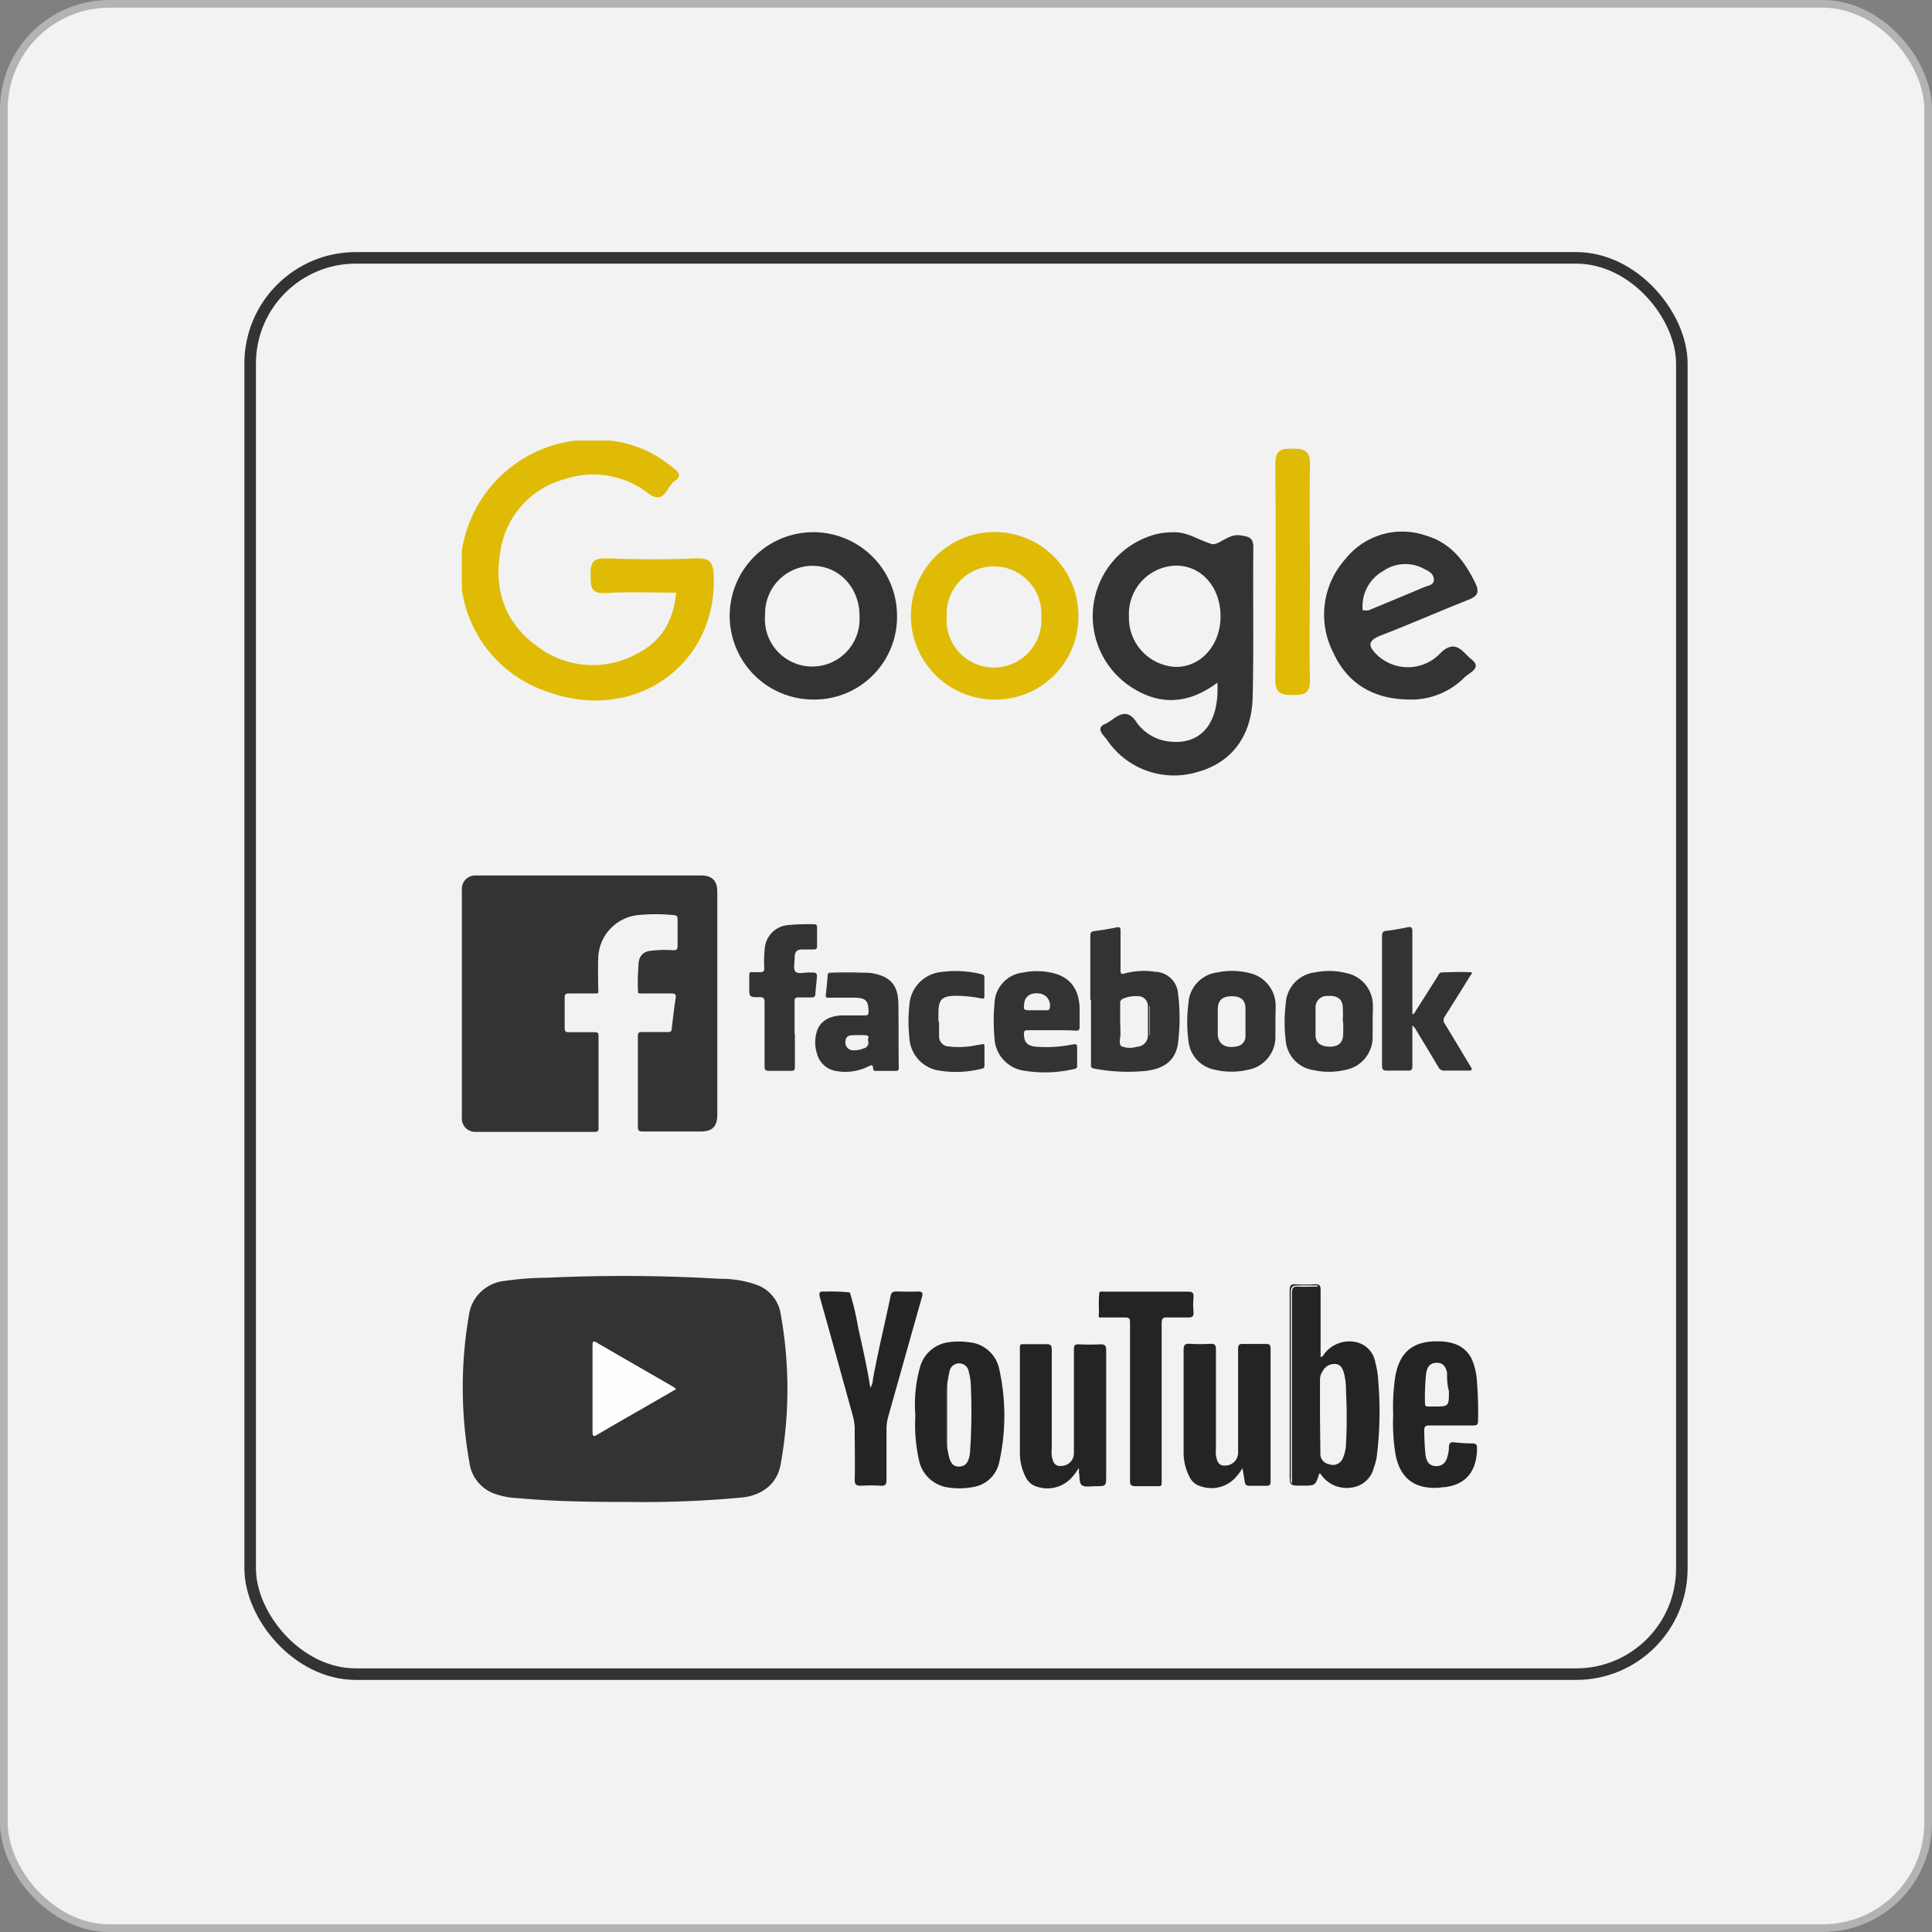 <svg id="Layer_1" data-name="Layer 1" xmlns="http://www.w3.org/2000/svg" viewBox="0 0 251 251"><rect x="0" y="0" width="251" height="251" fill="#808080" stroke="none"/><defs><style>.cls-1{fill:#f2f2f2;stroke:#b3b3b3;}.cls-1,.cls-8{stroke-miterlimit:10;}.cls-2{fill:#e0bb05;}.cls-3{fill:#333;}.cls-4{fill:#242424;}.cls-5{fill:#1f1f1f;}.cls-6{fill:#fefefe;}.cls-7{fill:#232323;}.cls-8{fill:none;stroke:#333;stroke-width:1.5px;}</style></defs><title>sponsors</title><rect class="cls-1" x="0.5" y="0.5" width="250" height="250" rx="13.7" ry="13.7"/><path class="cls-2" d="M75.76,58.24h4.53a15,15,0,0,1,7.81,3.27c.64.52,1.84,1.14.53,2-1,.68-1.31,3.13-3.36,1.62a11.69,11.69,0,0,0-10.92-1.88A11.42,11.42,0,0,0,66,72.69c-.87,5,.64,9.3,4.84,12.31a11.86,11.86,0,0,0,12.77,1c3.19-1.55,4.88-4.21,5.23-8-3.1,0-6.12-.14-9.11.05-2,.12-2-.82-2-2.31-.06-1.67.35-2.27,2.13-2.2,3.85.14,7.7.17,11.54,0,2-.1,2.28.73,2.33,2.38.36,11.51-10.28,19-21.45,15A16.44,16.44,0,0,1,61,77.56v-5A17,17,0,0,1,75.76,58.24Z" transform="translate(-1 -1)"/><path class="cls-2" d="M171.18,75.54c0,4.59-.1,9.17,0,13.75.06,2-.93,2-2.39,2s-2.13-.38-2.11-2c.07-9.32.09-18.65,0-28,0-2,.93-2,2.38-2s2.16.36,2.12,2C171.11,66.05,171.18,70.8,171.18,75.54Z" transform="translate(-1 -1)"/><path class="cls-3" d="M159.16,89.69c-4,3-7.89,2.92-11.6.3a11,11,0,0,1,3.61-19.58,9.89,9.89,0,0,1,2.43-.26c1.78,0,3.23,1.07,4.81,1.52.9.26,2.14-1.37,3.74-1.12,1.19.18,1.7.33,1.68,1.66-.07,6.47.07,12.94-.09,19.4-.13,5.1-2.8,8.49-7.18,9.69a10.51,10.51,0,0,1-11.7-4.12c-.4-.6-1.63-1.56-.3-2.12,1.17-.48,2.49-2.41,3.95-.44a6,6,0,0,0,4,2.66C156.85,98,159.44,95.19,159.16,89.69Zm-5.33-15.21a6.28,6.28,0,0,0-6.16,6.58,6.38,6.38,0,0,0,6,6.58c3.3.07,5.87-2.76,5.9-6.51S157.19,74.52,153.83,74.48Z" transform="translate(-1 -1)"/><path class="cls-2" d="M130.22,91.88A10.88,10.88,0,1,1,141.1,81,10.75,10.75,0,0,1,130.22,91.88ZM124,81a6.16,6.16,0,1,0,12.28.15A6.15,6.15,0,1,0,124,81Z" transform="translate(-1 -1)"/><path class="cls-3" d="M106.54,91.88a10.87,10.87,0,1,1,11-10.8A10.74,10.74,0,0,1,106.54,91.88Zm-6.14-11a6.15,6.15,0,1,0,12.27.34c.08-3.73-2.5-6.63-6-6.71A6.19,6.19,0,0,0,100.4,80.85Z" transform="translate(-1 -1)"/><path class="cls-3" d="M184,91.88c-4.49-.06-7.92-2-9.79-6.1a10.81,10.81,0,0,1,1.59-12.16,9.41,9.41,0,0,1,10.42-3.05c3.23.93,5.09,3.34,6.48,6.25.59,1.23.13,1.69-1,2.13-3.79,1.51-7.53,3.15-11.34,4.62-1.81.71-1.55,1.47-.41,2.56a5.81,5.81,0,0,0,8.18-.27c2-2,3,0,4,.77,1.52,1.12-.27,1.79-.85,2.36A9.73,9.73,0,0,1,184,91.88Zm-5.16-11.6c2.41-1,4.81-2,7.19-3,.47-.21,1.27-.23,1.25-1s-.67-1.07-1.24-1.36a5.05,5.05,0,0,0-5.32.25,5.29,5.29,0,0,0-2.69,5.11A2.87,2.87,0,0,0,178.88,80.28Z" transform="translate(-1 -1)"/><path class="cls-3" d="M78.52,130.07c-1.21,0-2.41,0-3.62,0-.43,0-.55.12-.54.55,0,1.31,0,2.62,0,3.92,0,.5.17.57.6.56,1.11,0,2.21,0,3.31,0,.37,0,.49.1.49.48,0,4,0,8,0,12,0,.38-.12.47-.49.47H62.81A1.73,1.73,0,0,1,61,146.27a1.16,1.16,0,0,0,.06-.61V117.07a1.12,1.12,0,0,0-.06-.6,1.74,1.74,0,0,1,1.64-1.73H92c1.55,0,2.19.65,2.19,2.2v28.86c0,1.56-.64,2.2-2.18,2.2-2.5,0-5,0-7.48,0-.49,0-.66-.09-.66-.63,0-3.9,0-7.8,0-11.7,0-.45.08-.61.56-.59,1.1,0,2.21,0,3.31,0,.31,0,.48,0,.53-.41.15-1.34.31-2.67.51-4,.08-.51-.1-.61-.57-.6-1.37,0-2.74,0-4.1,0-.18-.21-.12-.47-.12-.71,0-1.11,0-2.22,0-3.33a1.56,1.56,0,0,1,1.38-1.48,14.7,14.7,0,0,1,3.11-.1c.42,0,.56-.11.55-.54,0-1.14,0-2.29,0-3.43,0-.4-.08-.57-.52-.59a22.49,22.49,0,0,0-4.64,0,5.76,5.76,0,0,0-5.15,5.7c-.07,1.3,0,2.61,0,3.92,0,.18.1.41-.1.56-.13-1.18,0-2.36-.06-3.54a1.33,1.33,0,0,0-.06-.56c0-.07-.09.06,0,0A25.64,25.64,0,0,1,78.52,130.07Z" transform="translate(-1 -1)"/><path class="cls-3" d="M192.1,127.63c-1.12,1.8-2.23,3.61-3.38,5.4a.81.81,0,0,0,0,1c1.12,1.82,2.2,3.67,3.32,5.5.29.47.2.57-.32.56-1,0-2,0-3,0a.85.85,0,0,1-.87-.49c-.93-1.58-1.89-3.15-2.84-4.72a1.57,1.57,0,0,0-.52-.65v1.24c0,1.35,0,2.7,0,4.05,0,.47-.15.59-.59.57-.9,0-1.8,0-2.7,0-.52,0-.65-.15-.65-.65,0-3.91,0-7.81,0-11.71,0-1.71,0-3.43,0-5.15,0-.43.12-.6.57-.65.91-.11,1.82-.27,2.72-.46.49-.1.65,0,.65.54,0,3.45,0,6.9,0,10.35v.41c.31-.06.37-.33.48-.51.94-1.46,1.86-2.93,2.79-4.4.12-.18.18-.42.41-.51h3.26C191.67,127.39,192,127.31,192.1,127.63Z" transform="translate(-1 -1)"/><path class="cls-3" d="M104.27,135.33c0,1.43,0,2.86,0,4.29,0,.36-.09.51-.48.5-1,0-1.92,0-2.88,0-.48,0-.58-.15-.58-.59,0-2.76,0-5.52,0-8.28,0-.51-.09-.71-.66-.7-1.33,0-1.33,0-1.33-1.32,0-.5,0-1,0-1.48s.13-.47.47-.45.69,0,1,0,.48-.12.48-.49a16.48,16.48,0,0,1,.07-2.63,3.3,3.3,0,0,1,3.1-3,26.09,26.09,0,0,1,3.31-.1c.29,0,.38.12.38.4,0,.82,0,1.64,0,2.46,0,.33-.14.42-.44.41-.49,0-1,0-1.47,0-.75,0-1,.34-1,1.08s-.21,1.4.09,1.78,1.15.12,1.76.13c1.1,0,1.1,0,1,1.08-.06.57-.12,1.13-.16,1.7,0,.33-.15.47-.5.46-.57,0-1.15,0-1.72,0-.38,0-.48.11-.48.49,0,1.43,0,2.86,0,4.29Z" transform="translate(-1 -1)"/><path class="cls-3" d="M123,133.75c0,.59,0,1.19,0,1.78a1.32,1.32,0,0,0,1.3,1.43,11.19,11.19,0,0,0,3.65-.19,4,4,0,0,0,.6-.1c.29-.08.35,0,.35.3,0,.82,0,1.64,0,2.45,0,.25-.09.38-.33.42a13.57,13.57,0,0,1-5.53.25,4.54,4.54,0,0,1-3.9-4.34,18.73,18.73,0,0,1,0-4.1,4.6,4.6,0,0,1,4.16-4.37,13.91,13.91,0,0,1,5.22.29c.26.05.38.16.37.45,0,.79,0,1.59,0,2.38,0,.31-.08.38-.38.32a16.68,16.68,0,0,0-3.59-.35c-1.54.08-1.94.5-2,2v1.35Z" transform="translate(-1 -1)"/><path class="cls-3" d="M61,116.47c.2.18.12.42.12.63v28.53c0,.21.08.45-.12.64,0-.17,0-.33,0-.49V117C61,116.79,61,116.63,61,116.47Z" transform="translate(-1 -1)"/><path class="cls-3" d="M192.1,127.63a9.65,9.65,0,0,0-2.4-.13c-.51,0-1,.14-1.54-.12a29.56,29.56,0,0,1,3.88-.07C192.3,127.31,192.25,127.49,192.1,127.63Z" transform="translate(-1 -1)"/><path class="cls-3" d="M84,126c.19.18.11.42.11.63,0,1.14,0,2.27,0,3.41-.11,0-.23,0-.22-.14A25.41,25.41,0,0,1,84,126Z" transform="translate(-1 -1)"/><path class="cls-3" d="M113.47,127.38a.38.38,0,0,1-.33.12H109a.35.35,0,0,1-.32-.12C110.28,127.3,111.87,127.32,113.47,127.38Z" transform="translate(-1 -1)"/><path class="cls-3" d="M78.52,130.07v-4.15h.12v4.13Z" transform="translate(-1 -1)"/><path class="cls-3" d="M78.62,135.39V147.7h-.06V135.37Z" transform="translate(-1 -1)"/><path class="cls-3" d="M84.05,147.7V135.39h.06v12.33Z" transform="translate(-1 -1)"/><path class="cls-3" d="M146.44,131.1v5.68h-.06v-5.7Z" transform="translate(-1 -1)"/><path class="cls-3" d="M142.65,130.88c0-2.76,0-5.52,0-8.27,0-.45.12-.6.57-.65.95-.12,1.89-.29,2.83-.47.41-.08.54,0,.53.44,0,1.71,0,3.43,0,5.15,0,.44.12.51.52.39a9.57,9.57,0,0,1,3.95-.22,3.06,3.06,0,0,1,3,2.85,25.46,25.46,0,0,1,0,6.35c-.27,2.2-1.64,3.34-4.1,3.67a23.37,23.37,0,0,1-6.83-.3c-.43-.07-.38-.32-.38-.6v-8.34Zm3.92,4.42c0,.56-.27,1.37.13,1.63a3,3,0,0,0,2,.06,1.46,1.46,0,0,0,1.43-1.54c0-1.24,0-2.49,0-3.73a1.27,1.27,0,0,0-1.28-1.3,4.06,4.06,0,0,0-1.91.32.58.58,0,0,0-.41.65c0,.85,0,1.71,0,2.57C146.57,134.4,146.55,134.85,146.57,135.3Zm3.72-3.6v3.77h.06V131.7Z" transform="translate(-1 -1)"/><path class="cls-3" d="M137.64,134.84c-1,0-2.09,0-3.13,0-.38,0-.5.11-.48.48,0,1.06.42,1.53,1.48,1.66a17.2,17.2,0,0,0,4.64-.25c.79-.13.79-.12.79.66s0,1.31,0,2c0,.25,0,.42-.33.48a16.72,16.72,0,0,1-6.57.23,4.47,4.47,0,0,1-3.84-4.31,23.41,23.41,0,0,1,0-4.35,4.17,4.17,0,0,1,3.71-4.09,9,9,0,0,1,3.59,0c2.44.49,3.65,2,3.76,4.57,0,.84,0,1.68,0,2.51,0,.4-.16.48-.51.47C139.72,134.83,138.68,134.84,137.64,134.84Zm-.66-2.59c.19,0,.34,0,.39-.27a1.55,1.55,0,0,0-1.22-1.89c-1.17-.2-2,.29-2.09,1.3-.09.82-.05.86.78.86H137Z" transform="translate(-1 -1)"/><path class="cls-3" d="M166.7,133.72c0,.67,0,1.35,0,2a4.33,4.33,0,0,1-3.61,4.27,9.26,9.26,0,0,1-4.19,0,4.23,4.23,0,0,1-3.5-3.77,18.55,18.55,0,0,1,0-4.88,4.26,4.26,0,0,1,3.76-4,9,9,0,0,1,4.13.07,4.34,4.34,0,0,1,3.44,4.23C166.73,132.33,166.7,133,166.7,133.72Zm-3.89,0c0-.55,0-1.1,0-1.65,0-1.14-.59-1.65-1.8-1.64s-1.78.53-1.8,1.66c0,1,0,2,0,2.93-.1,1.86,1.22,2.19,2.53,1.91a1.31,1.31,0,0,0,1.07-1.31c0-.63,0-1.27,0-1.9Z" transform="translate(-1 -1)"/><path class="cls-3" d="M179.33,133.7c0,.72,0,1.43,0,2.15a4.33,4.33,0,0,1-3.65,4.17,9.31,9.31,0,0,1-4.07,0,4.22,4.22,0,0,1-3.57-3.83,19,19,0,0,1,0-4.76,4.29,4.29,0,0,1,3.87-4.11,9.08,9.08,0,0,1,3.95.09,4.29,4.29,0,0,1,3.5,4.1C179.38,132.23,179.33,133,179.33,133.7Zm-3.89,0a15,15,0,0,0,0-2c-.12-1-.8-1.39-2-1.31a1.47,1.47,0,0,0-1.53,1.51c0,1.18,0,2.36,0,3.54,0,1,.63,1.5,1.75,1.54s1.73-.44,1.83-1.38a17,17,0,0,0,0-1.89Z" transform="translate(-1 -1)"/><path class="cls-3" d="M113.47,127.38a5.07,5.07,0,0,1,1.45.19c1.86.47,2.75,1.6,2.79,3.72.06,2.79,0,5.59.06,8.39,0,.35-.09.46-.45.45-.81,0-1.63,0-2.45,0-.25,0-.43,0-.44-.34,0-.53-.29-.4-.6-.25a6.73,6.73,0,0,1-4.23.6,3.07,3.07,0,0,1-2.45-2.22,4.83,4.83,0,0,1-.05-2.84c.36-1.32,1.56-2.11,3.28-2.16,1,0,2,0,3,0,.33,0,.45-.08.46-.44,0-1.45-.34-1.85-1.82-1.86-1.13,0-2.25,0-3.37,0-.32,0-.41-.07-.36-.41.11-.84.17-1.7.25-2.55,0-.1,0-.2.15-.24a18.15,18.15,0,0,0,2.66.06A11.56,11.56,0,0,0,113.47,127.38Zm0,8.12a14.77,14.77,0,0,0-1.76,0c-.53,0-.89.26-.87.87a1,1,0,0,0,.91,1.08,3.2,3.2,0,0,0,1.43-.24.76.76,0,0,0,.57-1.08C113.71,136,114.09,135.54,113.49,135.5Z" transform="translate(-1 -1)"/><path class="cls-3" d="M82.77,196.13c-5.22,0-9.83-.07-14.42-.49a10.55,10.55,0,0,1-3.19-.61,5,5,0,0,1-3.17-4,55.41,55.41,0,0,1,0-19.56,5.18,5.18,0,0,1,4.18-4A40.08,40.08,0,0,1,72.1,167a213.18,213.18,0,0,1,22.47.14,13.76,13.76,0,0,1,4.84.82,4.77,4.77,0,0,1,3,3.68,54.7,54.7,0,0,1,0,19.64c-.43,2.42-2.33,4-5,4.27A137.81,137.81,0,0,1,82.77,196.13Z" transform="translate(-1 -1)"/><path class="cls-4" d="M162.42,191.73a7,7,0,0,1-1.1,1.43,4.24,4.24,0,0,1-4.31.94,2.23,2.23,0,0,1-1.44-1.17,6.83,6.83,0,0,1-.8-3.13c0-4.45,0-8.91,0-13.37,0-.65.13-.9.83-.85a21.46,21.46,0,0,0,2.66,0c.58,0,.71.17.71.73,0,4.25,0,8.51,0,12.76a6.37,6.37,0,0,0,0,1c.16,1,.5,1.38,1.22,1.33a1.67,1.67,0,0,0,1.66-1.62c0-2.86,0-5.72,0-8.58,0-1.65,0-3.29,0-4.94,0-.47.1-.68.62-.66,1,0,2,0,3,0,.48,0,.6.16.6.61q0,8.63,0,17.25c0,.41-.1.59-.55.57-.73,0-1.47,0-2.2,0-.45,0-.56-.19-.61-.56S162.53,192.43,162.42,191.73Z" transform="translate(-1 -1)"/><path class="cls-4" d="M141.14,191.72a6.67,6.67,0,0,1-1.09,1.43,4.24,4.24,0,0,1-4.31,1,2.29,2.29,0,0,1-1.44-1.17,6.86,6.86,0,0,1-.8-3.13q0-6.62,0-13.22c0-1.12-.12-1,1-1,.81,0,1.62,0,2.43,0,.59,0,.71.18.71.74,0,4.25,0,8.5,0,12.76a6.37,6.37,0,0,0,0,1c.16,1,.5,1.37,1.23,1.32a1.65,1.65,0,0,0,1.65-1.62c0-3.75,0-7.5,0-11.25,0-.76,0-1.52,0-2.28,0-.48.11-.67.63-.65a26.34,26.34,0,0,0,2.81,0c.62,0,.75.2.75.78q0,8.13,0,16.25c0,1.4,0,1.4-1.37,1.4-.61,0-1.36.17-1.77-.12s-.26-1.12-.41-1.7C141.2,192.1,141.19,192,141.14,191.72Z" transform="translate(-1 -1)"/><path class="cls-4" d="M111.41,168.91a34.55,34.55,0,0,1,1.06,4.47c.57,2.59,1.17,5.17,1.6,7.92a2,2,0,0,0,.33-1.06c.66-3.64,1.55-7.23,2.3-10.85.1-.48.29-.61.76-.6.91,0,1.82.05,2.73,0,.64,0,.76.13.58.75-1.47,5.16-2.91,10.33-4.37,15.49a6.07,6.07,0,0,0-.23,1.64c0,2.2,0,4.41,0,6.61,0,.62-.18.77-.76.74a21,21,0,0,0-2.51,0c-.64,0-.87-.11-.86-.81.06-2.16,0-4.31,0-6.46a6.55,6.55,0,0,0-.26-1.87c-1.41-5.1-2.81-10.2-4.25-15.29-.17-.64-.09-.86.6-.79a23.25,23.25,0,0,1,3.23.11c-1.14.16-2.28,0-3.42.08C109.13,168.93,110.27,169.08,111.41,168.91Z" transform="translate(-1 -1)"/><path class="cls-4" d="M143.83,168.91c.16-.19.38-.1.57-.1,3.64,0,7.29,0,10.93,0,.55,0,.78.12.73.71a11,11,0,0,0,0,1.9c.06.64-.21.76-.78.74-.85,0-1.72,0-2.58,0-.65-.05-.78.19-.78.81,0,6.7,0,13.41,0,20.11,0,1.12.11,1-1,1-.79,0-1.57,0-2.36,0-.59,0-.76-.14-.75-.75,0-5.39,0-10.78,0-16.17v-4c0-1,0-1-1-1h-2.66c-.15,0-.37.1-.42-.18a11.43,11.43,0,0,0,.06-2.34c0-.51.17-.63.65-.63q5.18,0,10.33,0a4.29,4.29,0,0,0,.72,0c.1-.06,0-.2,0-.11s0,0,0,.07-.28.07-.42.07H144.27A.67.67,0,0,1,143.83,168.91Z" transform="translate(-1 -1)"/><path class="cls-5" d="M143.83,168.91h11.81v.15h-.89c-3.34,0-6.68,0-10,0-.64,0-.81.2-.8.82a4.72,4.72,0,0,1-.13,2.08A17,17,0,0,1,143.83,168.91Z" transform="translate(-1 -1)"/><path class="cls-6" d="M88.84,181.47l-4.24,2.45c-2,1.14-3.95,2.26-5.91,3.42-.49.28-.71.4-.71-.36,0-3.71,0-7.43,0-11.15,0-.39,0-.75.54-.41,3.32,1.94,6.66,3.85,10,5.78A2.83,2.83,0,0,1,88.84,181.47Z" transform="translate(-1 -1)"/><path class="cls-4" d="M172.41,192.4c-.51,1.61-.51,1.61-2.21,1.61s-1.65,0-1.65-1.65c0-7.9,0-15.79,0-23.69,0-.61.12-.86.78-.82a21,21,0,0,0,2.51,0c.56,0,.73.13.73.71,0,2.66,0,5.32,0,8v.75c.34-.07.39-.33.53-.49a4.1,4.1,0,0,1,4.23-1.42,3.24,3.24,0,0,1,2.35,2.62,10.69,10.69,0,0,1,.37,2.32,47,47,0,0,1-.2,10,7.58,7.58,0,0,1-.36,1.32,3.4,3.4,0,0,1-2.78,2.58,4.07,4.07,0,0,1-4-1.54l-.18-.24Zm.13-2.58a1.33,1.33,0,0,0,1.11,1.4,1.38,1.38,0,0,0,1.79-.73,4.84,4.84,0,0,0,.43-1.91,63.12,63.12,0,0,0,0-6.74,9.52,9.52,0,0,0-.22-2.26c-.16-.61-.34-1.26-1.12-1.37a1.71,1.71,0,0,0-1.69.92,2,2,0,0,0-.35,1.22c0,1.56,0,3.13,0,4.7ZM172.16,168c-.85,0-1.71,0-2.57,0-.7,0-.89.19-.89.89,0,8,0,16.11,0,24.16a.91.91,0,0,0,.15.73v-3.5c0-7.09,0-14.19,0-21.28,0-.67.17-.9.84-.85.83.06,1.66,0,2.49,0Z" transform="translate(-1 -1)"/><path class="cls-4" d="M119.92,184.87a17.94,17.94,0,0,1,.6-6.23,4.44,4.44,0,0,1,3.72-3.26,9.34,9.34,0,0,1,2.64,0,4.38,4.38,0,0,1,3.92,3.4,27.87,27.87,0,0,1,0,12.26,4.11,4.11,0,0,1-3.43,3.16,9.41,9.41,0,0,1-3.47,0,4.49,4.49,0,0,1-3.47-3.33A21.26,21.26,0,0,1,119.92,184.87Zm4-3.48v7c0,.15,0,.3.1.42,0,.3.11.59.16.89.22,1.33.6,1.84,1.42,1.83s1.28-.52,1.42-1.83a76.42,76.42,0,0,0,.09-9.08,6.85,6.85,0,0,0-.24-1.34,1.27,1.27,0,0,0-2.53,0c-.13.57-.22,1.14-.33,1.71C123.93,181.08,124,181.24,124,181.39Z" transform="translate(-1 -1)"/><path class="cls-7" d="M124.05,181q0,3.9,0,7.8l-.06.66h-.08v-9.32C124.11,180.41,124,180.7,124.05,181Z" transform="translate(-1 -1)"/><path class="cls-5" d="M111.41,168.91a11.27,11.27,0,0,1-3.62,0Z" transform="translate(-1 -1)"/><path class="cls-4" d="M182,184.78a26.18,26.18,0,0,1,.28-5c.56-3.09,2.25-4.52,5.39-4.52,1.86,0,3.53.42,4.5,2.22a8.49,8.49,0,0,1,.71,3,49.32,49.32,0,0,1,.14,5.16c0,.53-.26.55-.66.55-1.87,0-3.75,0-5.62,0-.51,0-.72.09-.7.66a30.78,30.78,0,0,0,.16,3.18c.13.93.54,1.39,1.28,1.44s1.35-.31,1.58-1.28a4.36,4.36,0,0,0,.18-1.12c0-.57.16-.76.75-.68a22.81,22.81,0,0,0,2.35.14c.43,0,.55.19.55.6,0,2.45-1,4.74-4.27,5.08-.28,0-.56.07-.83.08-3.1.15-4.92-1.31-5.49-4.35A25.41,25.41,0,0,1,182,184.78Zm7-5.07c0-.12,0-.25,0-.37-.19-.91-.64-1.32-1.4-1.29s-1.18.46-1.32,1.39a29.1,29.1,0,0,0-.15,3.85c0,.32.1.47.43.44h.68c2,0,2,0,2-2C189.05,181.07,189,180.39,189,179.71Z" transform="translate(-1 -1)"/><rect class="cls-8" x="32.5" y="33.5" width="186" height="184" rx="13.73" ry="13.73"/></svg>
